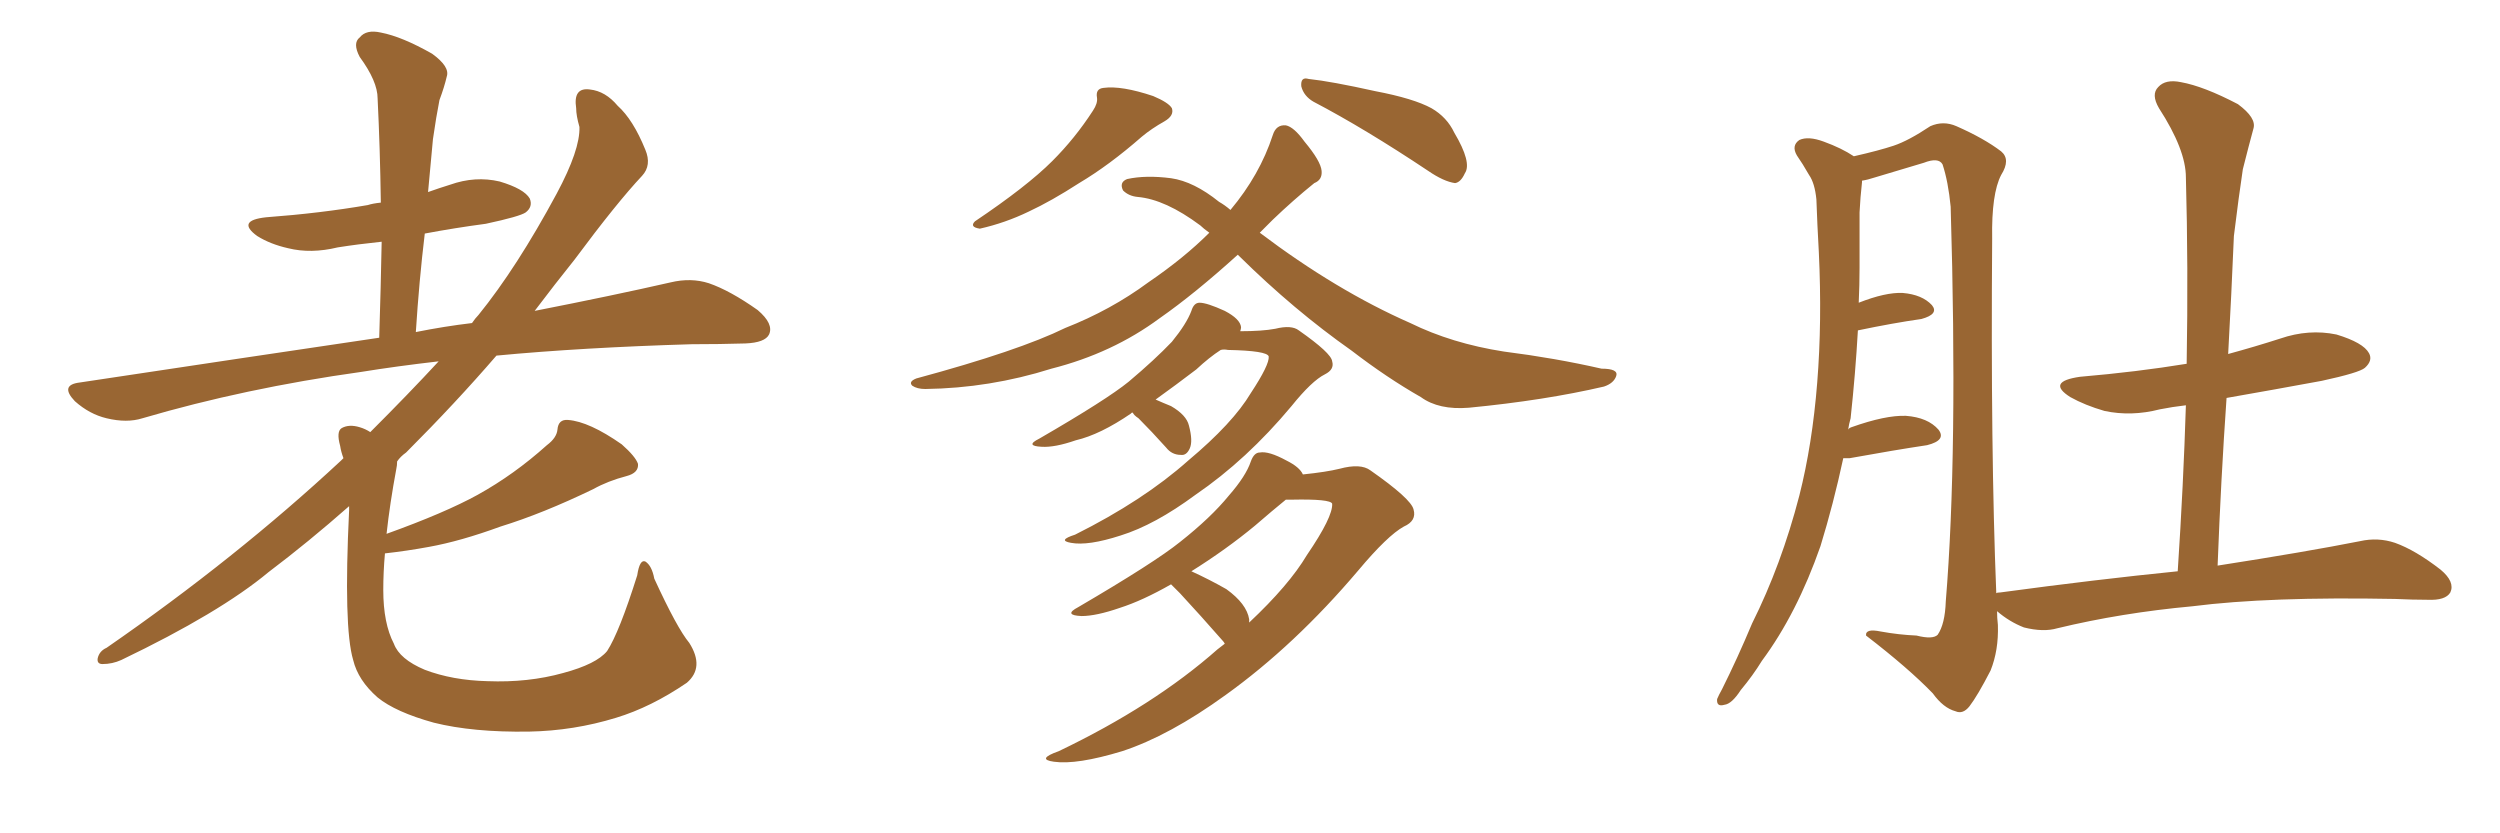 <svg xmlns="http://www.w3.org/2000/svg" xmlns:xlink="http://www.w3.org/1999/xlink" width="450" height="150"><path fill="#996633" padding="10" d="M124.07 115.72L124.07 115.72L124.07 115.72Q126.86 120.12 123.63 122.90L123.63 122.90Q117.19 127.29 110.89 129.20L110.89 129.20Q103.27 131.54 95.21 131.69L95.21 131.69Q85.11 131.84 78.08 130.08L78.08 130.08Q71.19 128.17 67.97 125.54L67.97 125.54Q64.45 122.46 63.57 118.80L63.57 118.80Q61.82 112.94 62.84 91.85L62.84 91.85Q62.84 91.26 62.84 91.11L62.84 91.11Q55.52 97.56 48.34 102.98L48.34 102.98Q39.55 110.30 21.83 118.80L21.83 118.80Q20.21 119.53 18.46 119.53L18.46 119.53Q17.43 119.53 17.58 118.51L17.58 118.51Q17.87 117.19 19.19 116.60L19.19 116.60Q42.48 100.49 61.38 82.91L61.38 82.91Q61.67 82.62 61.82 82.47L61.82 82.47Q61.38 81.30 61.23 80.27L61.23 80.27Q60.50 77.64 61.52 77.05L61.52 77.05Q62.84 76.32 64.75 76.90L64.75 76.90Q65.77 77.20 66.65 77.78L66.65 77.78Q73.54 70.90 78.96 65.04L78.96 65.04Q71.34 65.92 65.04 66.94L65.04 66.94Q44.09 69.87 25.63 75.29L25.63 75.29Q22.85 76.17 19.19 75.29L19.19 75.29Q16.11 74.56 13.48 72.22L13.48 72.22Q10.69 69.29 14.36 68.85L14.36 68.85Q43.51 64.45 68.26 60.79L68.26 60.79Q68.55 51.56 68.70 43.51L68.70 43.51Q64.45 43.95 60.79 44.53L60.79 44.53Q55.96 45.70 51.86 44.68L51.86 44.68Q48.63 43.95 46.29 42.48L46.29 42.48Q42.48 39.70 47.90 39.11L47.90 39.11Q57.71 38.38 66.21 36.91L66.21 36.91Q67.09 36.62 68.55 36.47L68.55 36.47Q68.41 26.66 67.97 17.72L67.97 17.72Q67.97 14.65 64.75 10.25L64.75 10.25Q63.43 7.76 64.75 6.74L64.75 6.74Q65.92 5.27 68.55 5.86L68.55 5.86Q72.36 6.59 77.78 9.67L77.78 9.67Q81.01 12.01 80.42 13.77L80.42 13.77Q79.98 15.67 79.10 18.02L79.10 18.02Q78.52 20.95 77.93 25.05L77.93 25.05Q77.49 29.59 77.05 34.57L77.05 34.57Q79.10 33.84 81.01 33.25L81.01 33.25Q85.55 31.64 89.94 32.67L89.94 32.67Q94.34 33.98 95.36 35.74L95.36 35.74Q95.95 37.21 94.63 38.23L94.63 38.23Q93.60 38.96 87.45 40.28L87.45 40.28Q81.88 41.02 76.46 42.04L76.46 42.04Q75.44 50.54 74.85 59.77L74.85 59.77Q79.98 58.74 84.96 58.15L84.96 58.15Q85.55 57.28 86.13 56.69L86.13 56.69Q93.02 48.19 100.20 34.86L100.20 34.86Q104.44 26.95 104.30 22.85L104.30 22.85Q103.71 20.80 103.71 19.48L103.71 19.48Q103.13 15.67 106.20 16.11L106.20 16.11Q108.98 16.41 111.18 19.04L111.18 19.04Q113.96 21.53 116.16 26.95L116.16 26.95Q117.33 29.74 115.58 31.64L115.58 31.64Q111.04 36.47 103.42 46.73L103.42 46.73Q99.90 51.12 96.24 55.96L96.24 55.96Q110.45 53.17 120.70 50.83L120.70 50.83Q124.37 49.95 127.59 50.98L127.59 50.98Q131.40 52.29 136.38 55.81L136.38 55.81Q139.31 58.30 138.43 60.21L138.43 60.21Q137.70 61.67 134.18 61.82L134.18 61.82Q129.49 61.96 124.51 61.96L124.51 61.96Q104.74 62.55 89.36 64.01L89.36 64.01Q82.03 72.51 73.10 81.45L73.10 81.45Q72.07 82.18 71.48 83.06L71.48 83.06Q71.48 83.79 71.34 84.38L71.34 84.38Q70.17 90.67 69.58 96.09L69.58 96.09Q80.13 92.29 85.99 89.06L85.99 89.06Q92.58 85.40 98.44 80.13L98.44 80.13Q100.20 78.81 100.34 77.34L100.34 77.34Q100.49 75.44 102.25 75.59L102.25 75.59Q106.05 75.88 111.91 79.98L111.91 79.98Q114.40 82.18 114.84 83.50L114.84 83.50Q114.99 85.11 112.79 85.69L112.79 85.69Q109.42 86.57 106.79 88.04L106.79 88.04Q97.71 92.43 90.09 94.78L90.09 94.78Q82.91 97.41 77.20 98.44L77.20 98.44Q73.24 99.17 69.29 99.61L69.29 99.61Q68.99 102.98 68.99 106.20L68.99 106.20Q68.99 112.21 70.90 115.87L70.90 115.87Q71.92 118.65 76.46 120.56L76.46 120.56Q81.45 122.46 87.74 122.61L87.74 122.61Q95.07 122.90 101.37 121.14L101.37 121.14Q107.37 119.53 109.28 117.19L109.28 117.19Q111.47 113.82 114.70 103.56L114.70 103.56Q115.14 100.63 116.16 101.07L116.16 101.07Q117.33 101.81 117.77 104.15L117.77 104.15Q121.88 113.09 124.07 115.72ZM197.46 17.58L197.46 17.58Q197.17 15.97 198.63 15.82L198.63 15.82Q201.86 15.38 207.57 17.29L207.57 17.29Q210.35 18.46 210.94 19.48L210.94 19.48Q211.38 20.80 209.62 21.83L209.62 21.83Q207.28 23.14 205.52 24.61L205.52 24.61Q199.66 29.74 194.24 32.96L194.24 32.96Q189.26 36.18 185.16 38.09L185.16 38.09Q180.91 40.14 176.37 41.16L176.37 41.16Q174.46 40.87 175.49 39.84L175.49 39.84Q184.86 33.54 189.40 29.00L189.40 29.00Q193.51 24.90 196.73 19.92L196.73 19.92Q197.61 18.60 197.46 17.58ZM236.43 18.31L236.43 18.31Q234.67 17.29 234.23 15.53L234.23 15.53Q234.08 13.77 235.55 14.21L235.55 14.21Q239.65 14.65 247.56 16.41L247.56 16.41Q254.44 17.72 257.67 19.48L257.67 19.48Q260.45 21.09 261.77 23.88L261.77 23.88Q264.99 29.30 263.67 31.20L263.67 31.20Q262.94 32.81 261.91 32.96L261.91 32.96Q259.86 32.67 257.08 30.76L257.08 30.76Q245.65 23.14 236.43 18.31ZM222.80 45.85L222.80 45.85Q215.04 52.88 208.74 57.28L208.74 57.28Q200.24 63.57 189.26 66.36L189.26 66.36Q178.13 69.87 166.55 70.02L166.55 70.02Q165.09 70.02 164.21 69.43L164.21 69.43Q163.48 68.70 164.94 68.12L164.94 68.12Q183.40 63.13 191.75 59.03L191.75 59.03Q199.95 55.81 206.69 50.83L206.69 50.83Q213.13 46.44 217.68 41.89L217.68 41.89Q216.65 41.16 216.06 40.58L216.06 40.58Q209.77 35.89 204.79 35.45L204.79 35.45Q203.17 35.30 202.15 34.28L202.15 34.28Q201.42 32.81 202.88 32.23L202.88 32.23Q206.25 31.49 210.79 32.08L210.79 32.08Q214.89 32.67 219.43 36.33L219.43 36.33Q220.46 36.91 221.48 37.79L221.48 37.79Q226.76 31.49 229.10 24.32L229.10 24.32Q229.69 22.41 231.45 22.56L231.45 22.56Q232.91 22.85 234.81 25.49L234.81 25.49Q237.74 29.00 237.89 30.76L237.89 30.76Q238.04 32.37 236.57 32.96L236.57 32.96Q232.76 36.04 229.10 39.55L229.10 39.55Q227.78 40.87 226.76 41.89L226.76 41.89Q240.53 52.29 253.86 58.15L253.86 58.15Q261.33 61.82 270.70 63.28L270.70 63.28Q279.93 64.45 288.28 66.36L288.28 66.36Q291.36 66.36 290.92 67.68L290.92 67.68Q290.48 68.99 288.72 69.58L288.72 69.58Q278.03 72.07 264.40 73.39L264.40 73.39Q258.98 73.83 255.76 71.48L255.76 71.48Q249.61 67.97 243.31 63.13L243.31 63.13Q232.91 55.81 223.10 46.14L223.10 46.14Q222.80 45.85 222.80 45.85ZM203.91 74.27L203.91 74.27Q203.61 74.27 203.61 74.41L203.61 74.41Q198.05 78.22 193.65 79.25L193.65 79.25Q189.84 80.57 187.50 80.42L187.50 80.42Q184.42 80.27 187.06 78.96L187.06 78.96Q199.22 71.92 203.17 68.70L203.17 68.70Q207.86 64.75 210.94 61.52L210.94 61.52Q213.57 58.30 214.45 55.96L214.45 55.96Q214.89 54.49 215.92 54.49L215.92 54.49Q217.24 54.49 220.46 55.96L220.46 55.96Q223.24 57.42 223.39 58.89L223.39 58.89Q223.39 59.18 223.24 59.62L223.24 59.62Q227.20 59.62 229.54 59.18L229.54 59.18Q232.47 58.45 233.79 59.47L233.79 59.47Q239.65 63.57 239.79 65.04L239.79 65.04Q240.23 66.50 238.48 67.38L238.48 67.38Q236.13 68.55 232.47 73.10L232.47 73.10Q224.41 82.76 215.19 89.06L215.19 89.06Q207.86 94.48 201.71 96.39L201.71 96.39Q195.85 98.29 192.77 97.71L192.77 97.71Q190.28 97.27 193.51 96.24L193.51 96.24Q205.81 90.09 213.87 82.91L213.87 82.91Q221.92 76.17 225.15 70.75L225.15 70.75Q228.52 65.63 228.37 64.16L228.37 64.16Q228.08 63.13 221.04 62.99L221.04 62.99Q220.31 62.84 219.73 62.99L219.73 62.99Q217.68 64.31 215.33 66.50L215.33 66.50Q211.67 69.29 208.01 71.92L208.01 71.92Q209.33 72.51 210.79 73.10L210.79 73.10Q213.57 74.71 214.01 76.61L214.01 76.61Q214.75 79.39 214.16 80.71L214.16 80.71Q213.57 82.03 212.55 81.88L212.55 81.88Q210.94 81.88 209.91 80.57L209.91 80.57Q207.28 77.64 204.93 75.29L204.93 75.29Q204.05 74.71 203.91 74.27ZM210.79 105.18L210.79 105.18Q205.66 108.11 201.56 109.42L201.56 109.42Q197.31 110.89 194.68 110.89L194.68 110.89Q191.31 110.74 194.09 109.28L194.09 109.28Q207.86 101.22 212.40 97.56L212.40 97.56Q217.97 93.16 221.19 89.21L221.19 89.21Q224.27 85.69 225.15 83.06L225.15 83.06Q225.73 81.45 226.76 81.45L226.76 81.45Q228.37 81.15 231.59 82.91L231.59 82.91Q233.94 84.08 234.52 85.40L234.52 85.40Q238.77 84.96 241.11 84.38L241.11 84.38Q244.92 83.35 246.68 84.67L246.68 84.67Q254.00 89.79 254.44 91.70L254.44 91.70Q255.03 93.75 252.69 94.78L252.69 94.78Q249.76 96.39 244.48 102.69L244.48 102.69Q233.06 116.16 220.61 125.10L220.61 125.10Q210.50 132.42 202.00 135.21L202.00 135.21Q193.80 137.70 189.70 137.11L189.70 137.11Q186.47 136.67 190.58 135.21L190.58 135.21Q207.71 127.00 219.14 116.89L219.14 116.89Q219.87 116.31 220.46 115.87L220.46 115.87Q220.31 115.58 220.17 115.43L220.17 115.43Q216.06 110.74 212.40 106.79L212.40 106.79Q211.38 105.76 210.79 105.18ZM224.85 111.47L224.85 111.47L224.85 111.47Q224.85 111.91 224.85 112.06L224.85 112.06Q232.03 105.32 235.25 99.90L235.25 99.90Q239.94 93.02 239.79 90.67L239.79 90.67Q239.50 89.79 232.47 89.94L232.47 89.94Q231.88 89.94 231.45 89.94L231.45 89.94Q229.10 91.85 225.88 94.63L225.88 94.63Q220.75 98.88 214.45 102.83L214.45 102.83Q217.68 104.30 220.75 106.05L220.75 106.05Q224.41 108.69 224.85 111.47ZM391.99 102.83L391.99 102.83L391.99 102.83Q393.02 87.16 393.46 72.95L393.46 72.95Q390.97 73.24 388.77 73.68L388.77 73.68Q383.64 75 378.81 73.97L378.81 73.97Q375.29 72.95 372.66 71.48L372.66 71.48Q368.26 68.70 374.41 67.82L374.41 67.82Q384.67 66.94 393.60 65.48L393.60 65.48Q393.90 47.90 393.46 31.93L393.46 31.93Q393.46 26.95 388.62 19.48L388.62 19.48Q387.16 16.99 388.48 15.67L388.48 15.67Q389.79 14.21 392.58 14.79L392.58 14.79Q396.68 15.53 402.83 18.75L402.83 18.75Q406.20 21.24 405.62 23.14L405.62 23.14Q404.74 26.37 403.71 30.47L403.71 30.47Q402.98 35.30 402.10 42.48L402.10 42.48Q401.66 53.03 401.07 63.72L401.07 63.72Q405.91 62.40 410.45 60.94L410.45 60.94Q415.58 59.18 420.56 60.21L420.56 60.21Q425.39 61.67 426.42 63.57L426.42 63.57Q427.15 64.89 425.68 66.21L425.68 66.21Q424.66 67.09 417.92 68.55L417.92 68.55Q409.13 70.17 400.78 71.63L400.78 71.63Q399.76 86.28 399.17 101.81L399.17 101.81Q415.14 99.32 424.80 97.41L424.80 97.41Q428.03 96.68 431.10 97.71L431.10 97.71Q434.77 99.02 439.31 102.54L439.31 102.54Q441.94 104.74 441.06 106.64L441.06 106.64Q440.19 108.11 436.96 107.96L436.96 107.96Q434.33 107.96 431.10 107.81L431.10 107.81Q408.40 107.37 394.63 109.13L394.63 109.13Q381.88 110.30 370.31 113.09L370.31 113.09Q367.82 113.82 364.31 112.94L364.31 112.94Q361.67 111.91 359.47 110.01L359.47 110.01Q359.47 111.18 359.62 112.50L359.62 112.50Q359.77 117.04 358.30 120.70L358.30 120.70Q355.96 125.24 354.49 127.15L354.49 127.15Q353.32 128.61 352.00 128.03L352.00 128.03Q349.80 127.44 347.90 124.80L347.90 124.80Q343.51 120.26 335.89 114.40L335.89 114.40Q335.74 113.09 338.53 113.67L338.53 113.67Q341.75 114.26 344.97 114.40L344.97 114.40Q347.90 115.14 348.78 114.26L348.78 114.26Q350.10 112.35 350.24 108.25L350.24 108.25Q352.44 81.59 351.12 37.21L351.12 37.21Q350.68 32.67 349.66 29.59L349.66 29.59Q348.93 28.27 346.29 29.30L346.29 29.30Q341.89 30.62 337.50 31.93L337.50 31.93Q336.18 32.37 335.16 32.52L335.16 32.52Q335.16 32.67 335.16 32.81L335.16 32.81Q334.86 35.45 334.72 38.23L334.72 38.23Q334.72 42.92 334.72 48.19L334.72 48.19Q334.72 51.27 334.57 54.49L334.57 54.49Q339.40 52.59 342.48 52.73L342.48 52.73Q346.00 53.03 347.75 54.93L347.75 54.93Q349.07 56.54 345.85 57.42L345.85 57.42Q340.72 58.15 334.42 59.47L334.42 59.47Q333.98 67.24 333.11 75.29L333.11 75.29Q332.81 76.32 332.67 77.34L332.67 77.34Q332.81 77.05 333.25 76.90L333.25 76.90Q339.40 74.71 343.07 74.85L343.07 74.85Q347.02 75.15 348.93 77.34L348.93 77.34Q350.39 79.25 346.88 80.13L346.88 80.13Q341.02 81.01 332.96 82.47L332.96 82.47Q332.23 82.47 331.79 82.47L331.79 82.47Q330.03 90.67 327.69 98.29L327.69 98.29Q323.44 110.45 317.14 118.95L317.14 118.95Q315.53 121.58 313.33 124.22L313.33 124.22Q311.72 126.71 310.40 126.86L310.40 126.86Q308.94 127.29 309.08 125.83L309.08 125.83Q309.38 125.10 309.96 124.07L309.96 124.07Q312.74 118.51 315.38 112.21L315.38 112.21Q320.65 101.66 323.88 89.21L323.88 89.21Q326.22 79.98 327.10 68.85L327.10 68.85Q327.98 57.86 327.39 45.41L327.39 45.41Q327.10 40.28 326.95 35.89L326.95 35.89Q326.66 32.96 325.63 31.49L325.63 31.49Q324.46 29.44 323.44 27.98L323.44 27.98Q322.41 26.22 323.88 25.20L323.88 25.20Q325.49 24.46 328.27 25.49L328.27 25.49Q331.49 26.66 333.69 28.13L333.69 28.13Q338.23 27.10 340.87 26.22L340.87 26.22Q343.51 25.34 347.46 22.71L347.46 22.71Q349.80 21.68 352.15 22.71L352.15 22.71Q357.13 24.90 360.21 27.25L360.21 27.25Q361.96 28.71 360.21 31.49L360.21 31.49Q358.45 34.86 358.59 42.92L358.59 42.92Q358.30 81.30 359.33 106.79L359.33 106.79Q359.47 106.64 360.06 106.64L360.06 106.64Q377.34 104.30 391.99 102.83Z"/></svg>